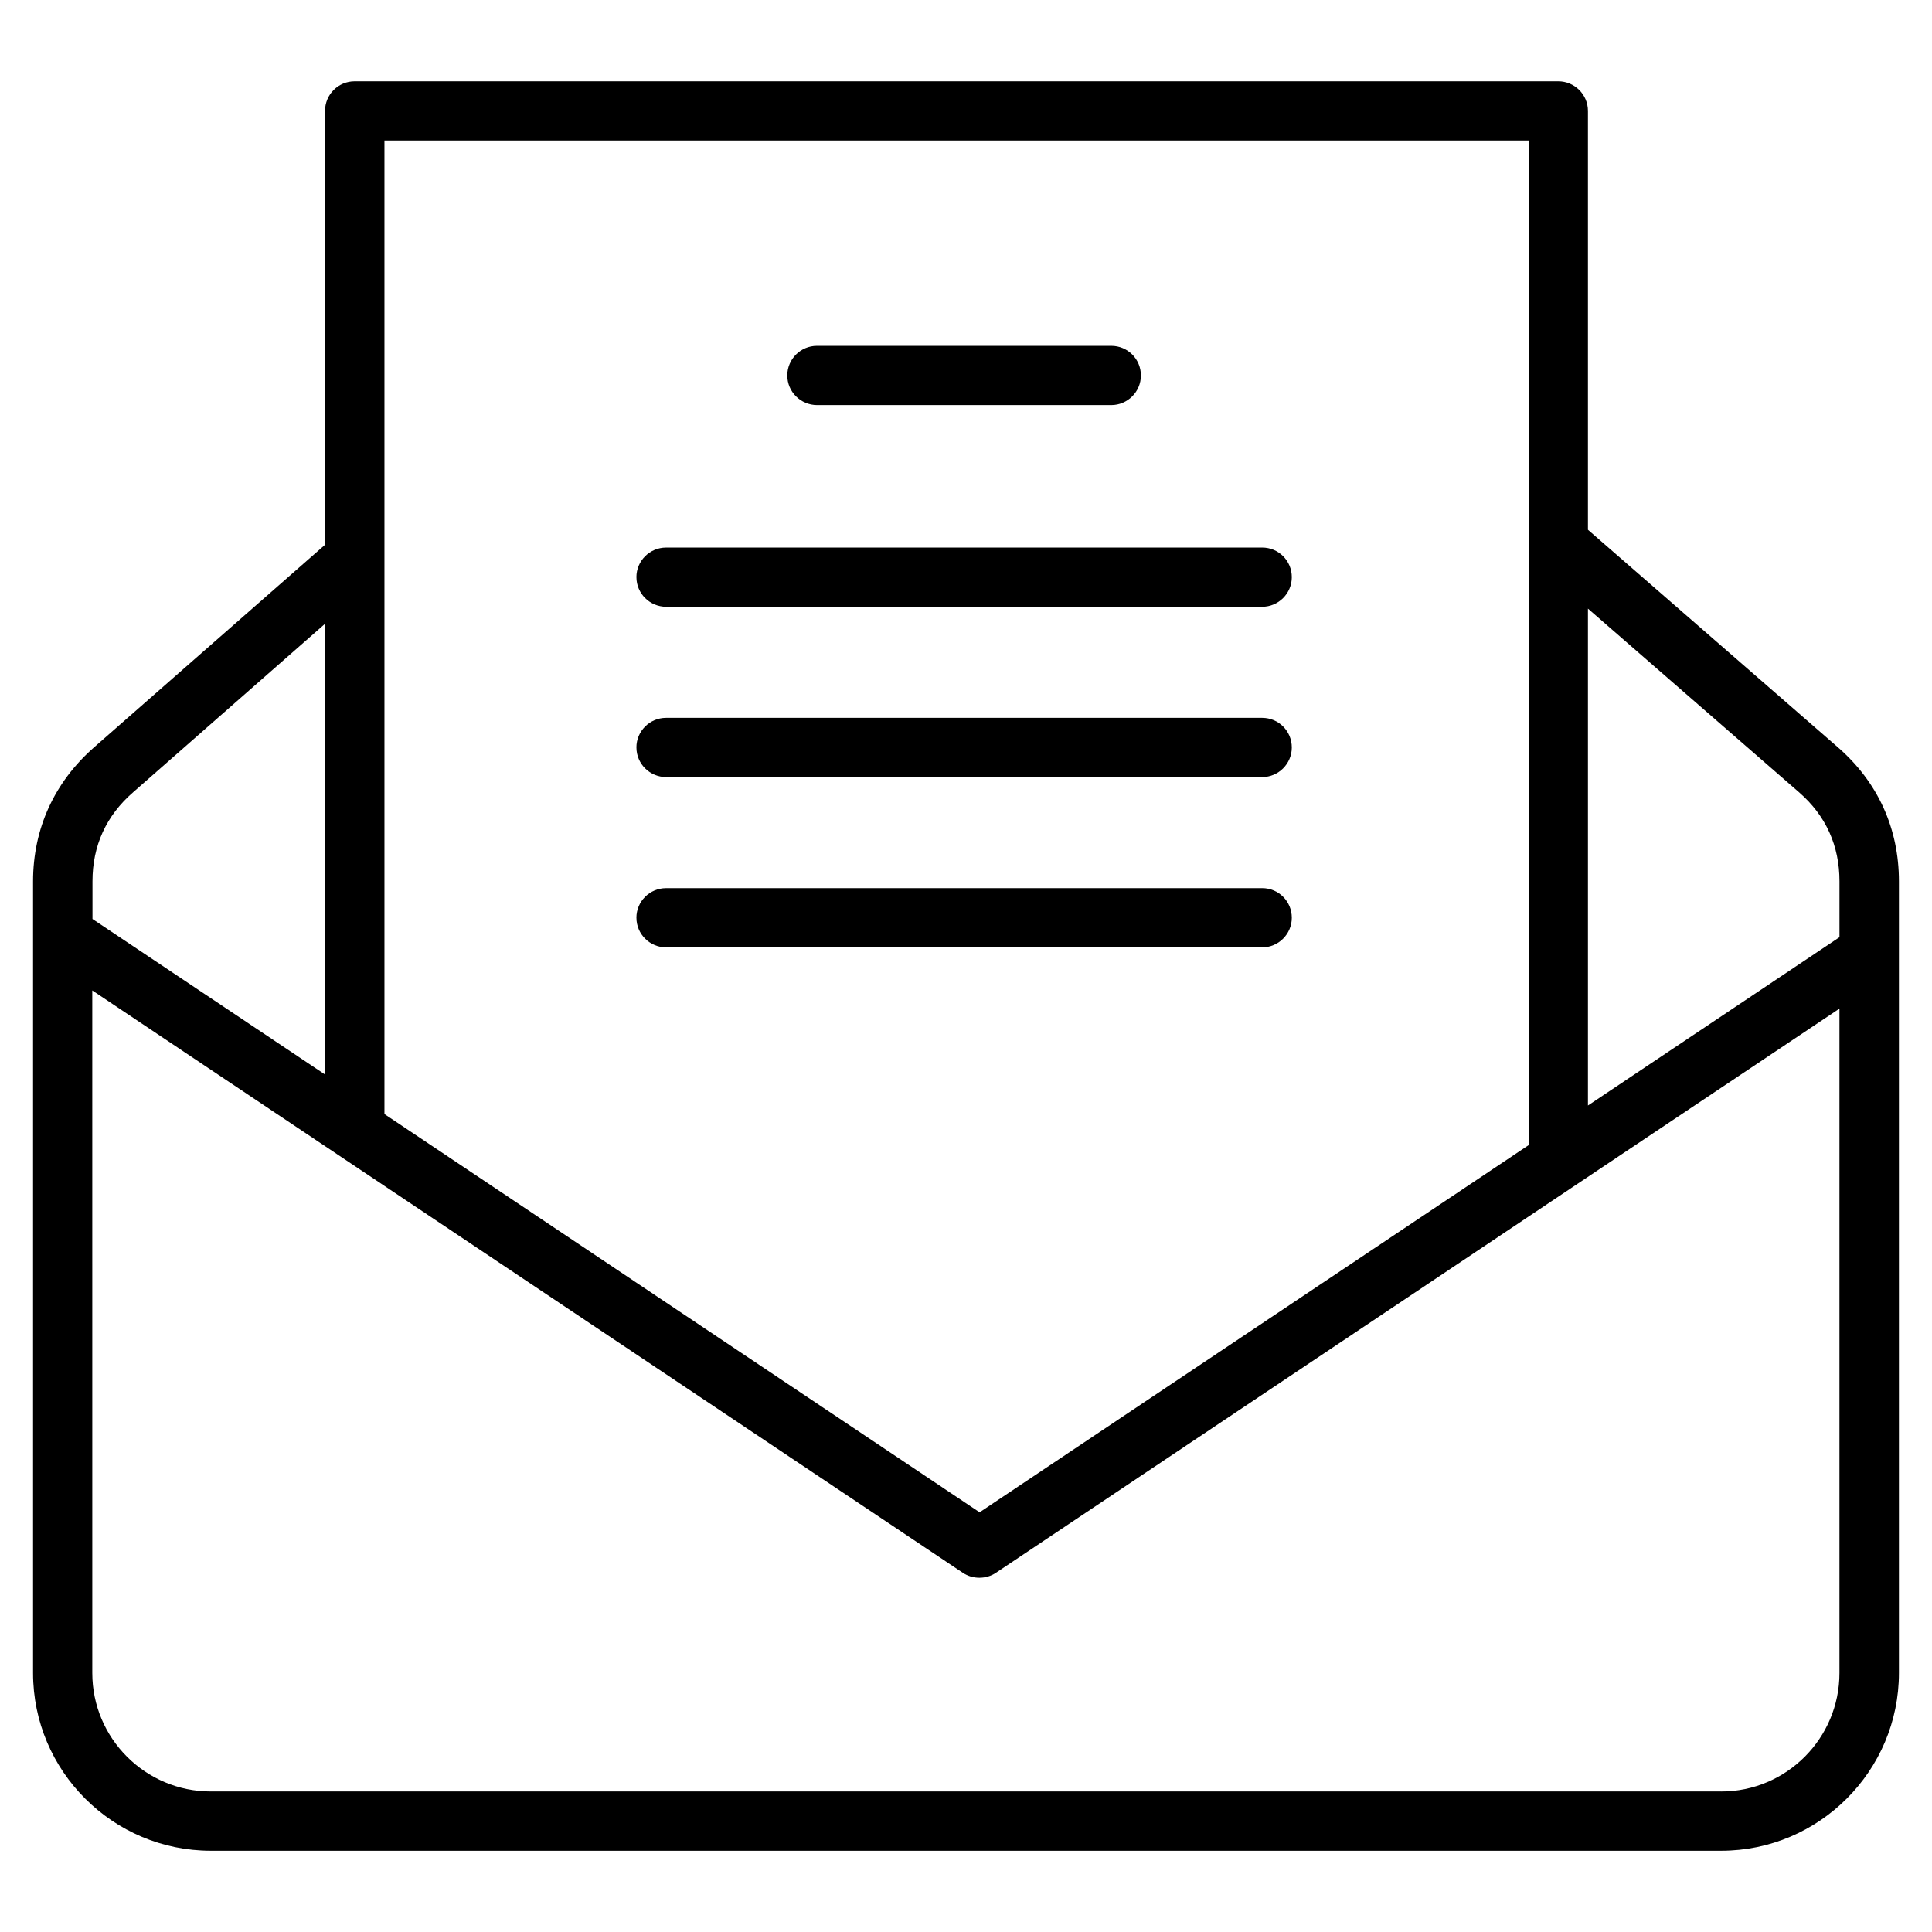 <?xml version="1.0" encoding="UTF-8"?>
<!-- Uploaded to: ICON Repo, www.svgrepo.com, Generator: ICON Repo Mixer Tools -->
<svg fill="#000000" width="800px" height="800px" version="1.1" viewBox="144 144 512 512" xmlns="http://www.w3.org/2000/svg">
 <path d="m631.06 342.04-66.238-57.648v-111c0-4.348-3.555-7.848-7.848-7.848h-318.99c-4.348 0-7.848 3.5-7.848 7.848v114.98l-61.199 53.668c-10.555 9.281-16.176 21.586-16.176 35.531v209.8c0 25.984 21.16 47.094 47.094 47.094h400.29c25.934 0 47.094-21.16 47.094-47.094v-209.8c0-14-5.57-26.305-16.176-35.531zm-10.344 11.879c7.16 6.203 10.766 14.211 10.766 23.652v14.797l-66.66 44.602v-131.68zm-71.594-172.68v266.22l-145.52 97.316-157.72-105.54v-258zm-369.8 172.68 50.805-44.602v119.43l-61.621-41.207v-9.969c0-9.441 3.606-17.395 10.816-23.652zm420.82 264.84h-400.29c-17.289 0-31.395-14.055-31.395-31.395l-0.004-180.89 230.69 154.32c1.324 0.902 2.863 1.324 4.402 1.324 1.539 0 3.074-0.426 4.402-1.324l223.53-149.5v176.07c0 17.293-14.051 31.398-31.34 31.398zm-247.5-375.26c0-4.348 3.555-7.848 7.848-7.848h78.012c4.348 0 7.848 3.5 7.848 7.848s-3.555 7.848-7.848 7.848h-77.957c-4.348 0-7.902-3.5-7.902-7.848zm-39.988 53.457c0-4.348 3.555-7.848 7.848-7.848l157.99-0.004c4.348 0 7.848 3.5 7.848 7.848s-3.555 7.848-7.848 7.848l-157.93 0.004c-4.348 0-7.902-3.5-7.902-7.848zm0 45.129c0-4.348 3.555-7.848 7.848-7.848h157.99c4.348 0 7.848 3.5 7.848 7.848 0 4.348-3.555 7.848-7.848 7.848l-157.93 0.004c-4.348 0-7.902-3.5-7.902-7.852zm0 45.133c0-4.348 3.555-7.848 7.848-7.848l157.99-0.004c4.348 0 7.848 3.5 7.848 7.848s-3.555 7.848-7.848 7.848l-157.93 0.004c-4.348 0-7.902-3.5-7.902-7.848z"/>
</svg>